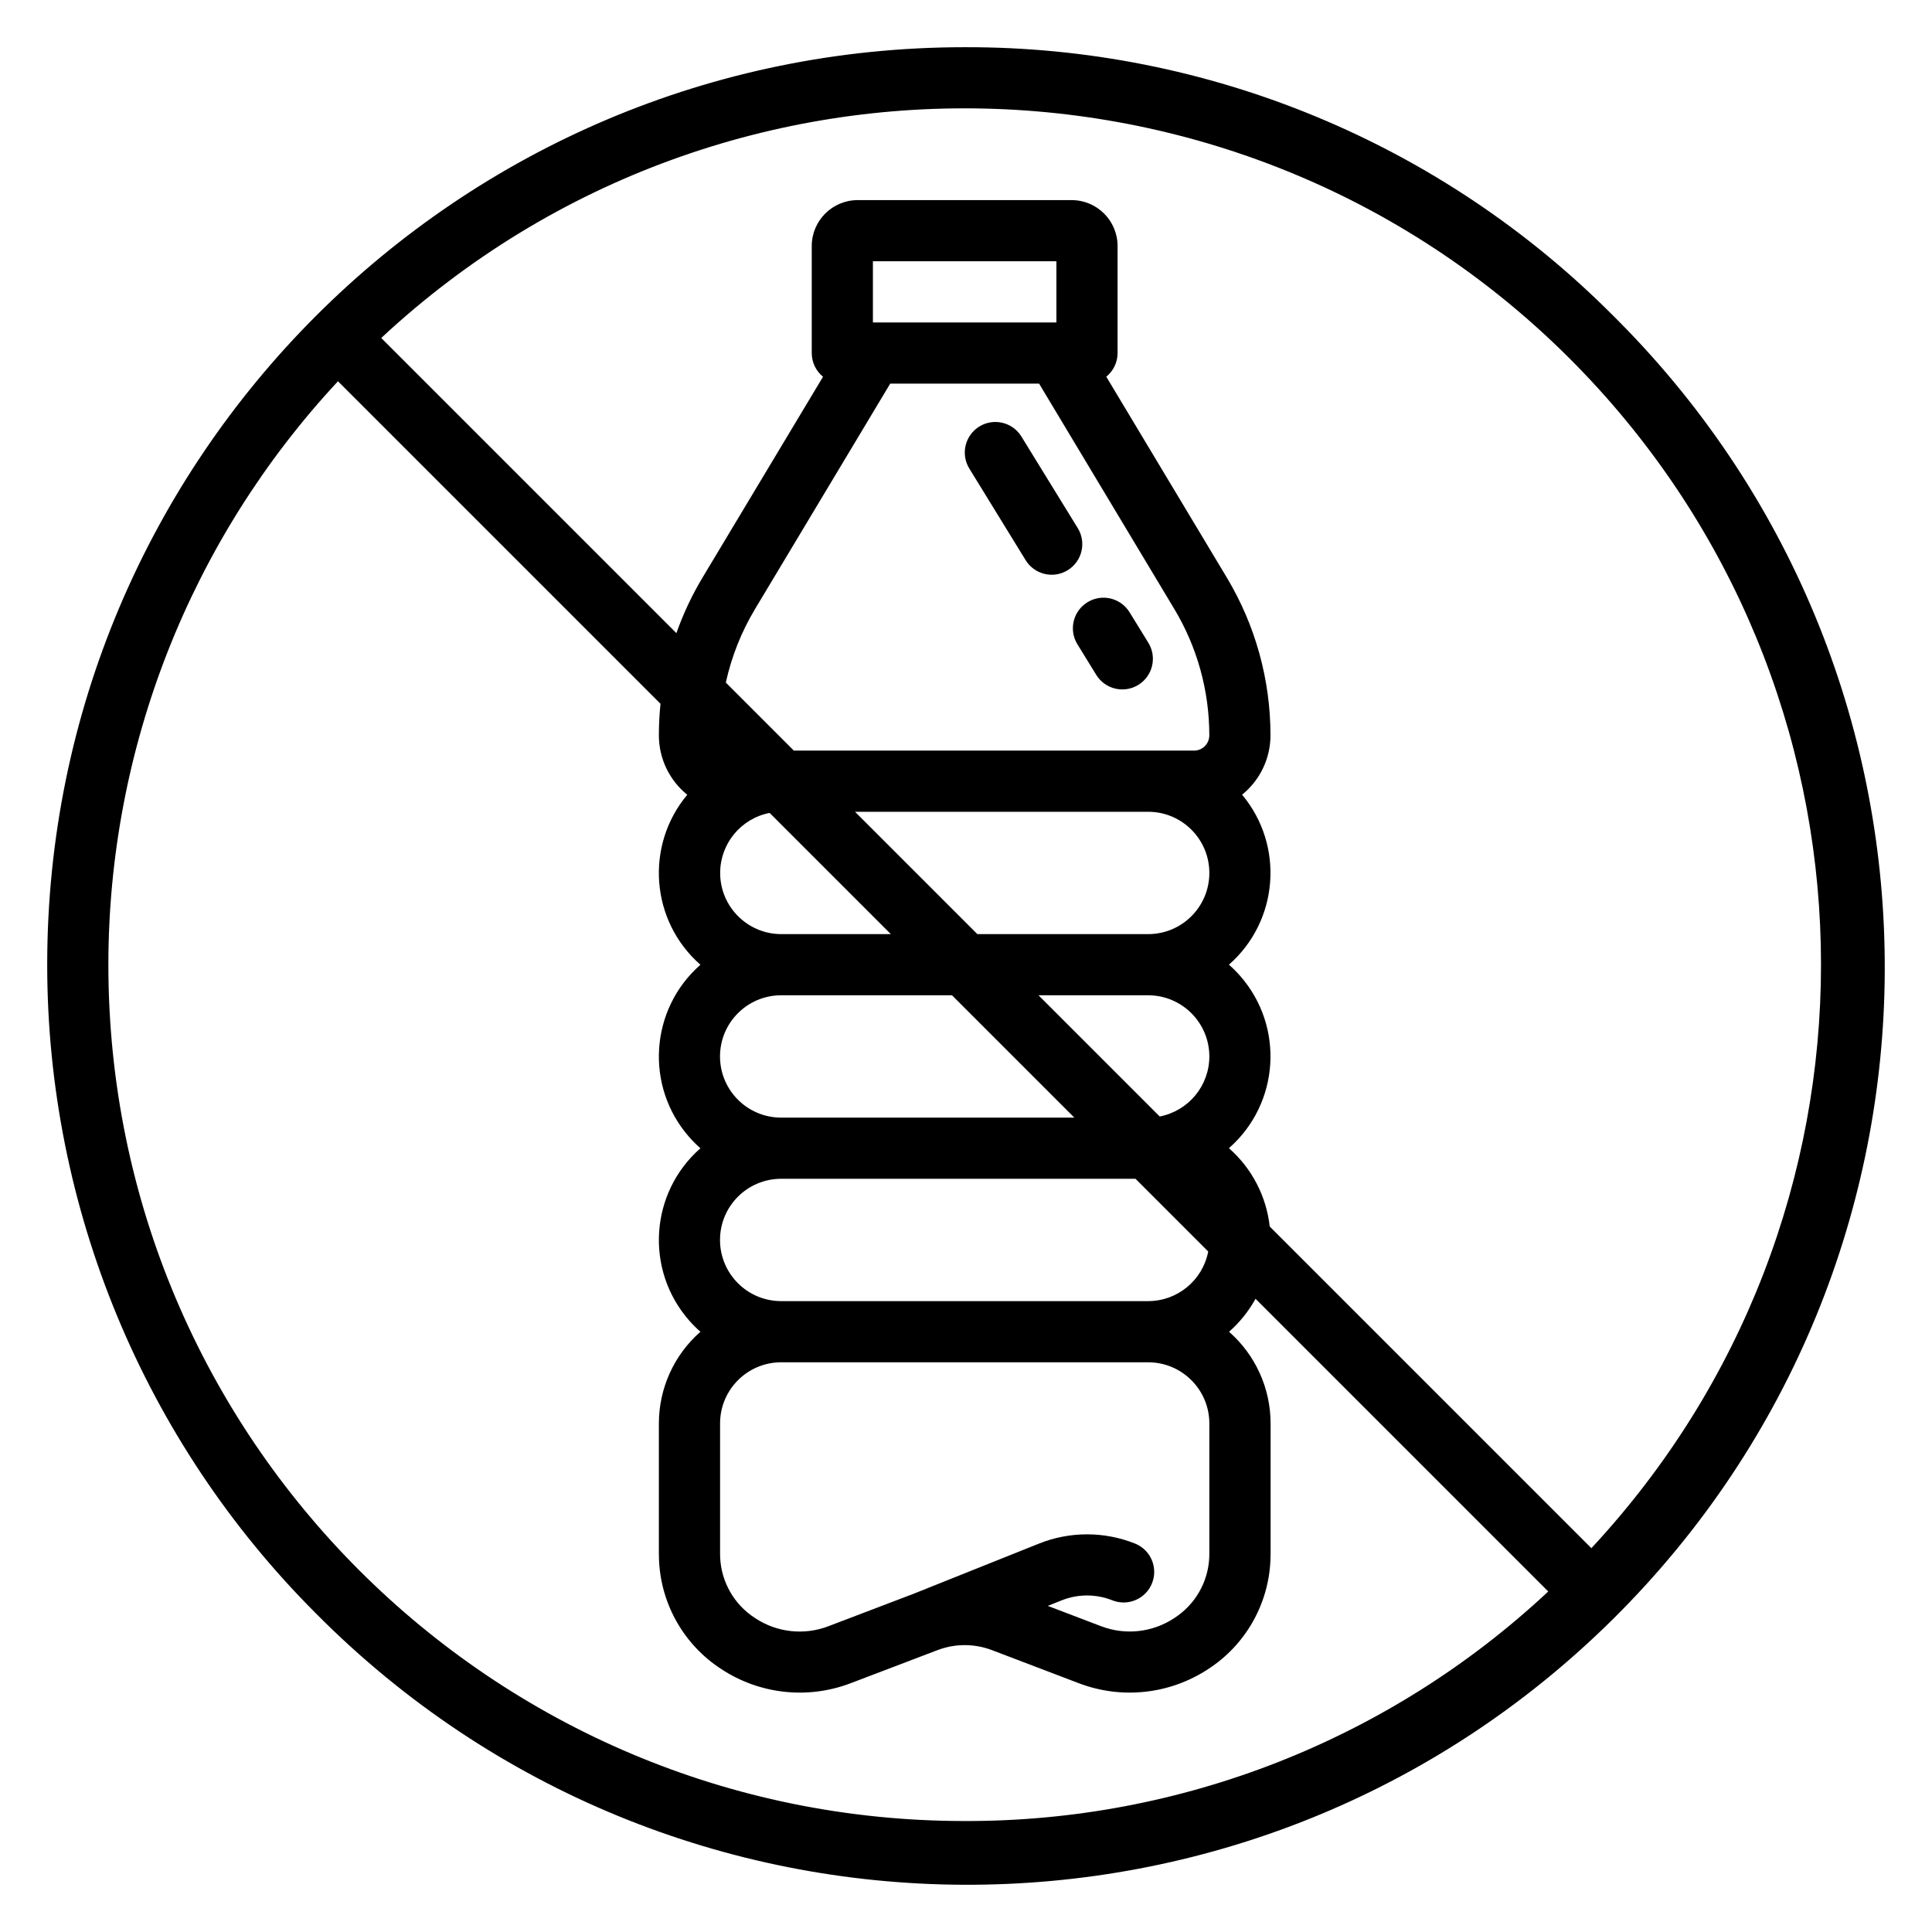 <?xml version="1.0" encoding="utf-8"?>
<!-- Generator: Adobe Illustrator 27.0.0, SVG Export Plug-In . SVG Version: 6.00 Build 0)  -->
<svg version="1.1" id="Capa_1" xmlns="http://www.w3.org/2000/svg" xmlns:xlink="http://www.w3.org/1999/xlink" x="0px" y="0px"
	 viewBox="0 0 512 512" style="enable-background:new 0 0 512 512;" xml:space="preserve">
<g>
	<g>
		<g id="ouline_21_">
			<path d="M255.65,12.51c-134.28,0-243.14,108.86-243.14,243.15c0,64.48,25.62,126.33,71.22,171.92
				c94.57,95.33,248.52,95.95,343.85,1.38s95.95-248.52,1.38-343.85c-0.46-0.47-0.92-0.93-1.39-1.39
				C382.08,37.98,320.17,12.33,255.65,12.51L255.65,12.51z M255.65,482.59c-125.32,0.01-226.92-101.58-226.93-226.9
				c0-57.39,21.74-112.65,60.85-154.65l85.47,85.47c-0.29,2.78-0.43,5.57-0.43,8.37c0,6.11,2.77,11.9,7.52,15.74
				c-11.26,13.48-9.71,33.47,3.49,45.05c-13.43,11.79-14.76,32.23-2.97,45.66c0.92,1.05,1.92,2.05,2.97,2.97
				c-13.43,11.79-14.76,32.23-2.97,45.66c0.92,1.05,1.92,2.05,2.97,2.97c-7,6.14-11.01,15-11.01,24.31v34.45
				c0,0.59,0.01,1.17,0.04,1.76c0.5,11.75,6.67,22.53,16.56,28.91c10.12,6.64,22.82,8.03,34.14,3.74l23.1-8.8
				c4.65-1.77,9.78-1.77,14.43,0l23.1,8.8c11.32,4.29,24.02,2.9,34.14-3.74c9.89-6.37,16.06-17.15,16.56-28.91
				c0.03-0.58,0.04-1.17,0.04-1.76v-34.45c0-9.31-4.01-18.17-11.01-24.31c2.83-2.49,5.2-5.45,7.02-8.74l77.57,77.57
				C368.37,460.98,313.06,482.75,255.65,482.59L255.65,482.59z M235.92,101.66h39.45l35.84,59.74c6.07,10.11,9.27,21.68,9.27,33.47
				c0,2.24-1.81,4.05-4.05,4.05H210.38l-18.03-18.03c1.51-6.87,4.12-13.45,7.74-19.48L235.92,101.66z M231.33,85.45V69.24h48.63
				v16.21H231.33z M304.28,247.55h-45.27l-32.42-32.42h77.69c8.95,0,16.21,7.26,16.21,16.21
				C320.49,240.29,313.23,247.55,304.28,247.55z M320.49,279.97c-0.01,7.77-5.53,14.43-13.15,15.91l-32.12-32.12h29.06
				C313.22,263.77,320.48,271.02,320.49,279.97L320.49,279.97z M203.96,215.43l32.12,32.12h-29.06c-8.95-0.02-16.19-7.3-16.17-16.25
				C190.87,223.56,196.36,216.91,203.96,215.43L203.96,215.43z M207.02,263.76h45.27l32.42,32.42h-77.69
				c-8.95,0-16.21-7.26-16.21-16.21C190.81,271.02,198.07,263.76,207.02,263.76z M207.02,312.39h93.9l19.27,19.27
				c-1.47,7.63-8.14,13.14-15.91,13.15h-97.26c-8.95,0-16.21-7.26-16.21-16.21C190.81,319.64,198.07,312.39,207.02,312.39
				L207.02,312.39z M207.02,361.02h97.26c8.95,0.01,16.2,7.26,16.21,16.21v34.45c0,0.34-0.01,0.69-0.02,1.03
				c-0.29,6.55-3.75,12.55-9.26,16.09c-5.76,3.83-13.02,4.63-19.47,2.14l-14.06-5.36l3.62-1.45c4.35-1.75,9.2-1.75,13.55,0
				c4.17,1.61,8.87-0.46,10.48-4.63c1.59-4.11-0.39-8.73-4.46-10.41c-8.21-3.3-17.38-3.3-25.58,0l-32.74,13.1
				c-0.04,0.02-0.07,0.04-0.11,0.05l-22.86,8.71c-6.45,2.49-13.72,1.69-19.47-2.14c-5.52-3.54-8.97-9.54-9.26-16.09
				c-0.02-0.34-0.02-0.68-0.02-1.03v-34.45C190.82,368.28,198.07,361.03,207.02,361.02L207.02,361.02z M421.73,410.28l-85.24-85.24
				c-0.89-8.03-4.74-15.43-10.81-20.76c13.43-11.79,14.76-32.23,2.97-45.66c-0.92-1.05-1.92-2.05-2.97-2.97
				c13.2-11.58,14.74-31.58,3.49-45.05c4.76-3.84,7.52-9.62,7.52-15.74c0-14.73-4-29.18-11.58-41.81l-31.93-53.22
				c1.89-1.54,2.99-3.84,2.99-6.28V65.19c-0.01-6.71-5.45-12.15-12.16-12.16h-56.73c-6.71,0.01-12.15,5.45-12.16,12.16v28.37
				c0,2.44,1.1,4.74,2.99,6.28l-31.93,53.22c-2.8,4.67-5.12,9.6-6.93,14.73l-78.22-78.22c91.71-85.41,235.3-80.3,320.71,11.42
				C502.87,188.12,502.87,323.14,421.73,410.28L421.73,410.28z"/>
			<path d="M285.53,170.75l4.99,8.1c2.35,3.81,7.34,5,11.15,2.65c3.81-2.35,5-7.34,2.66-11.15l-4.99-8.1
				c-2.35-3.81-7.34-5-11.15-2.65C284.37,161.94,283.18,166.94,285.53,170.75z"/>
			<path d="M271.81,148.46c2.35,3.81,7.34,5,11.15,2.65c3.81-2.35,5-7.34,2.66-11.15l-14.96-24.31c-2.37-3.8-7.36-4.96-11.16-2.6
				c-3.77,2.35-4.95,7.3-2.64,11.09L271.81,148.46z"/>
		</g>
	</g>
</g>
</svg>

